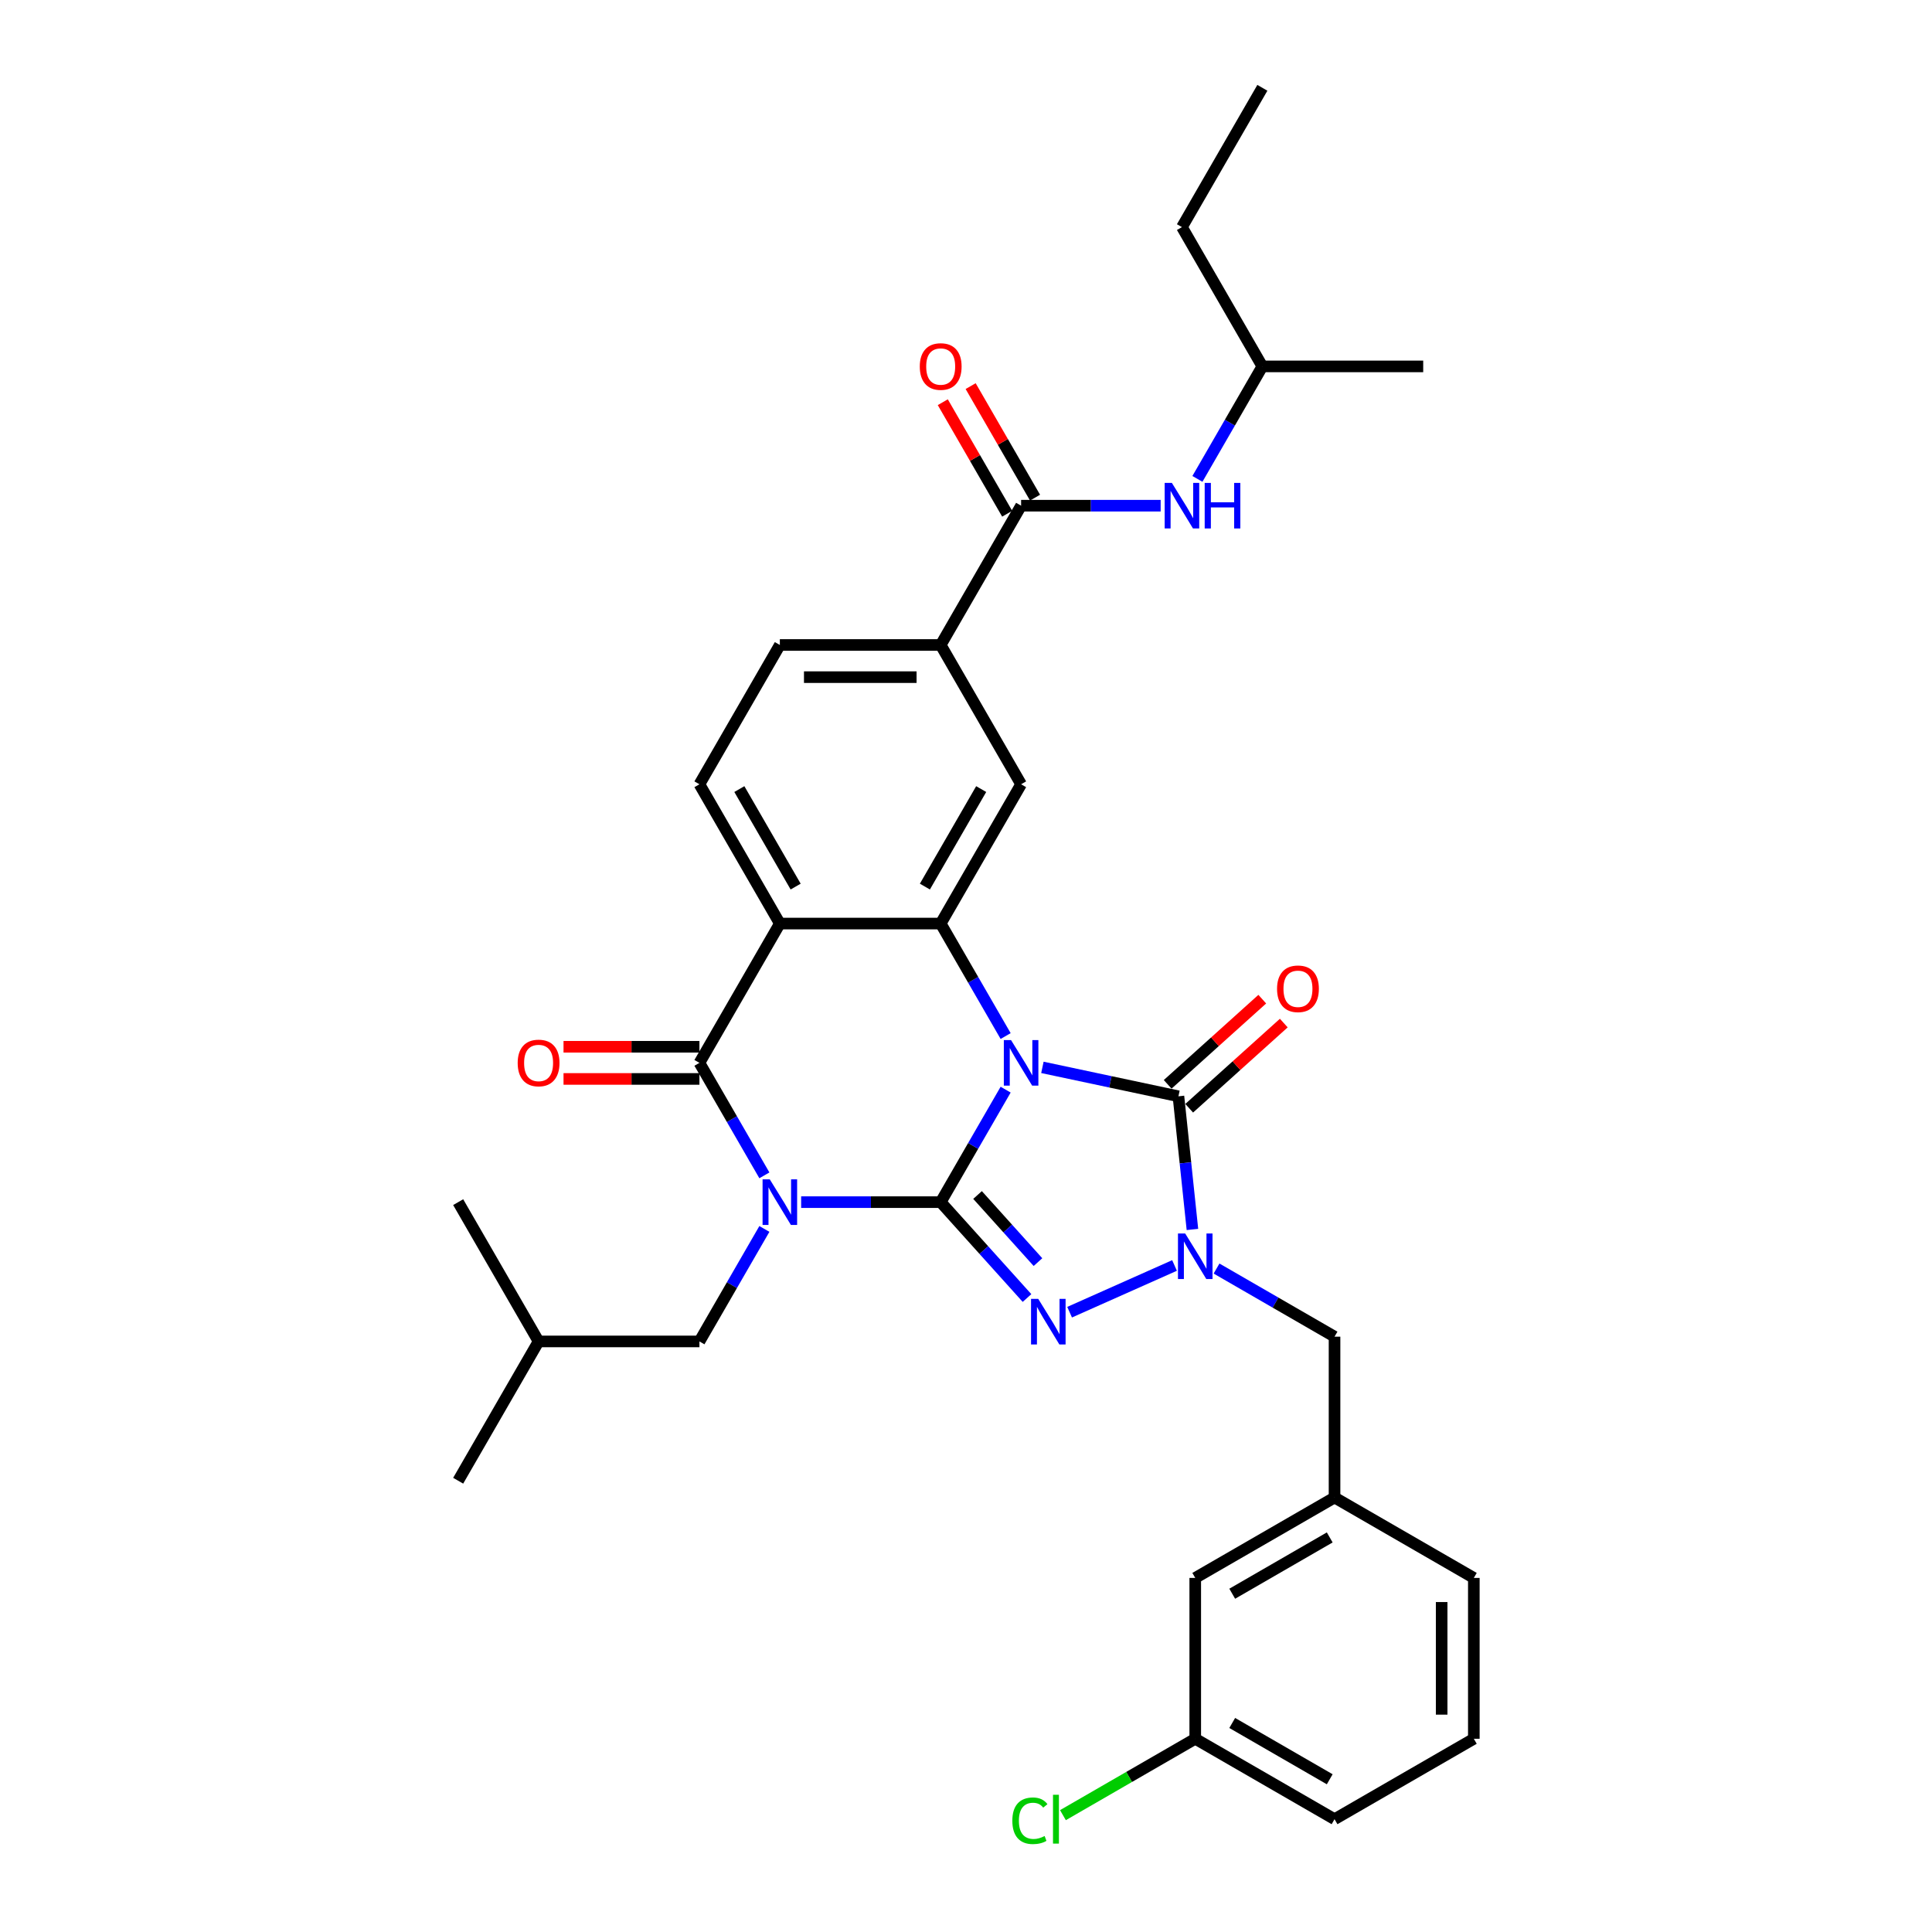 <?xml version='1.0' encoding='iso-8859-1'?>
<svg version='1.1' baseProfile='full'
              xmlns='http://www.w3.org/2000/svg'
                      xmlns:rdkit='http://www.rdkit.org/xml'
                      xmlns:xlink='http://www.w3.org/1999/xlink'
                  xml:space='preserve'
width='1000px' height='1000px' viewBox='0 0 1000 1000'>
<!-- END OF HEADER -->
<rect style='opacity:1.0;fill:#FFFFFF;stroke:none' width='1000' height='1000' x='0' y='0'> </rect>
<path class='bond-0' d='M 486.899,622.227 L 503.708,593.114' style='fill:none;fill-rule:evenodd;stroke:#000000;stroke-width:6px;stroke-linecap:butt;stroke-linejoin:miter;stroke-opacity:1' />
<path class='bond-0' d='M 503.708,593.114 L 520.517,564' style='fill:none;fill-rule:evenodd;stroke:#0000FF;stroke-width:6px;stroke-linecap:butt;stroke-linejoin:miter;stroke-opacity:1' />
<path class='bond-1' d='M 486.899,622.227 L 450.786,622.227' style='fill:none;fill-rule:evenodd;stroke:#000000;stroke-width:6px;stroke-linecap:butt;stroke-linejoin:miter;stroke-opacity:1' />
<path class='bond-1' d='M 450.786,622.227 L 414.672,622.227' style='fill:none;fill-rule:evenodd;stroke:#0000FF;stroke-width:6px;stroke-linecap:butt;stroke-linejoin:miter;stroke-opacity:1' />
<path class='bond-2' d='M 486.899,622.227 L 509.241,647.04' style='fill:none;fill-rule:evenodd;stroke:#000000;stroke-width:6px;stroke-linecap:butt;stroke-linejoin:miter;stroke-opacity:1' />
<path class='bond-2' d='M 509.241,647.04 L 531.582,671.853' style='fill:none;fill-rule:evenodd;stroke:#0000FF;stroke-width:6px;stroke-linecap:butt;stroke-linejoin:miter;stroke-opacity:1' />
<path class='bond-2' d='M 505.975,618.53 L 521.614,635.899' style='fill:none;fill-rule:evenodd;stroke:#000000;stroke-width:6px;stroke-linecap:butt;stroke-linejoin:miter;stroke-opacity:1' />
<path class='bond-2' d='M 521.614,635.899 L 537.253,653.268' style='fill:none;fill-rule:evenodd;stroke:#0000FF;stroke-width:6px;stroke-linecap:butt;stroke-linejoin:miter;stroke-opacity:1' />
<path class='bond-3' d='M 539.547,552.474 L 574.751,559.957' style='fill:none;fill-rule:evenodd;stroke:#0000FF;stroke-width:6px;stroke-linecap:butt;stroke-linejoin:miter;stroke-opacity:1' />
<path class='bond-3' d='M 574.751,559.957 L 609.955,567.439' style='fill:none;fill-rule:evenodd;stroke:#000000;stroke-width:6px;stroke-linecap:butt;stroke-linejoin:miter;stroke-opacity:1' />
<path class='bond-6' d='M 520.517,536.261 L 503.708,507.148' style='fill:none;fill-rule:evenodd;stroke:#0000FF;stroke-width:6px;stroke-linecap:butt;stroke-linejoin:miter;stroke-opacity:1' />
<path class='bond-6' d='M 503.708,507.148 L 486.899,478.034' style='fill:none;fill-rule:evenodd;stroke:#000000;stroke-width:6px;stroke-linecap:butt;stroke-linejoin:miter;stroke-opacity:1' />
<path class='bond-5' d='M 395.642,608.358 L 378.833,579.244' style='fill:none;fill-rule:evenodd;stroke:#0000FF;stroke-width:6px;stroke-linecap:butt;stroke-linejoin:miter;stroke-opacity:1' />
<path class='bond-5' d='M 378.833,579.244 L 362.025,550.131' style='fill:none;fill-rule:evenodd;stroke:#000000;stroke-width:6px;stroke-linecap:butt;stroke-linejoin:miter;stroke-opacity:1' />
<path class='bond-12' d='M 395.642,636.097 L 378.833,665.21' style='fill:none;fill-rule:evenodd;stroke:#0000FF;stroke-width:6px;stroke-linecap:butt;stroke-linejoin:miter;stroke-opacity:1' />
<path class='bond-12' d='M 378.833,665.21 L 362.025,694.324' style='fill:none;fill-rule:evenodd;stroke:#000000;stroke-width:6px;stroke-linecap:butt;stroke-linejoin:miter;stroke-opacity:1' />
<path class='bond-4' d='M 553.627,679.187 L 607.937,655.007' style='fill:none;fill-rule:evenodd;stroke:#0000FF;stroke-width:6px;stroke-linecap:butt;stroke-linejoin:miter;stroke-opacity:1' />
<path class='bond-15' d='M 615.526,573.626 L 640.007,551.583' style='fill:none;fill-rule:evenodd;stroke:#000000;stroke-width:6px;stroke-linecap:butt;stroke-linejoin:miter;stroke-opacity:1' />
<path class='bond-15' d='M 640.007,551.583 L 664.489,529.54' style='fill:none;fill-rule:evenodd;stroke:#FF0000;stroke-width:6px;stroke-linecap:butt;stroke-linejoin:miter;stroke-opacity:1' />
<path class='bond-15' d='M 604.385,561.253 L 628.866,539.21' style='fill:none;fill-rule:evenodd;stroke:#000000;stroke-width:6px;stroke-linecap:butt;stroke-linejoin:miter;stroke-opacity:1' />
<path class='bond-15' d='M 628.866,539.21 L 653.348,517.166' style='fill:none;fill-rule:evenodd;stroke:#FF0000;stroke-width:6px;stroke-linecap:butt;stroke-linejoin:miter;stroke-opacity:1' />
<path class='bond-33' d='M 609.955,567.439 L 613.577,601.902' style='fill:none;fill-rule:evenodd;stroke:#000000;stroke-width:6px;stroke-linecap:butt;stroke-linejoin:miter;stroke-opacity:1' />
<path class='bond-33' d='M 613.577,601.902 L 617.2,636.364' style='fill:none;fill-rule:evenodd;stroke:#0000FF;stroke-width:6px;stroke-linecap:butt;stroke-linejoin:miter;stroke-opacity:1' />
<path class='bond-14' d='M 629.68,656.597 L 660.217,674.228' style='fill:none;fill-rule:evenodd;stroke:#0000FF;stroke-width:6px;stroke-linecap:butt;stroke-linejoin:miter;stroke-opacity:1' />
<path class='bond-14' d='M 660.217,674.228 L 690.754,691.858' style='fill:none;fill-rule:evenodd;stroke:#000000;stroke-width:6px;stroke-linecap:butt;stroke-linejoin:miter;stroke-opacity:1' />
<path class='bond-7' d='M 362.025,550.131 L 403.649,478.034' style='fill:none;fill-rule:evenodd;stroke:#000000;stroke-width:6px;stroke-linecap:butt;stroke-linejoin:miter;stroke-opacity:1' />
<path class='bond-16' d='M 362.025,541.806 L 326.851,541.806' style='fill:none;fill-rule:evenodd;stroke:#000000;stroke-width:6px;stroke-linecap:butt;stroke-linejoin:miter;stroke-opacity:1' />
<path class='bond-16' d='M 326.851,541.806 L 291.678,541.806' style='fill:none;fill-rule:evenodd;stroke:#FF0000;stroke-width:6px;stroke-linecap:butt;stroke-linejoin:miter;stroke-opacity:1' />
<path class='bond-16' d='M 362.025,558.456 L 326.851,558.456' style='fill:none;fill-rule:evenodd;stroke:#000000;stroke-width:6px;stroke-linecap:butt;stroke-linejoin:miter;stroke-opacity:1' />
<path class='bond-16' d='M 326.851,558.456 L 291.678,558.456' style='fill:none;fill-rule:evenodd;stroke:#FF0000;stroke-width:6px;stroke-linecap:butt;stroke-linejoin:miter;stroke-opacity:1' />
<path class='bond-9' d='M 486.899,478.034 L 528.524,405.938' style='fill:none;fill-rule:evenodd;stroke:#000000;stroke-width:6px;stroke-linecap:butt;stroke-linejoin:miter;stroke-opacity:1' />
<path class='bond-9' d='M 478.724,458.895 L 507.861,408.427' style='fill:none;fill-rule:evenodd;stroke:#000000;stroke-width:6px;stroke-linecap:butt;stroke-linejoin:miter;stroke-opacity:1' />
<path class='bond-34' d='M 486.899,478.034 L 403.649,478.034' style='fill:none;fill-rule:evenodd;stroke:#000000;stroke-width:6px;stroke-linecap:butt;stroke-linejoin:miter;stroke-opacity:1' />
<path class='bond-11' d='M 403.649,478.034 L 362.025,405.938' style='fill:none;fill-rule:evenodd;stroke:#000000;stroke-width:6px;stroke-linecap:butt;stroke-linejoin:miter;stroke-opacity:1' />
<path class='bond-11' d='M 411.825,458.895 L 382.688,408.427' style='fill:none;fill-rule:evenodd;stroke:#000000;stroke-width:6px;stroke-linecap:butt;stroke-linejoin:miter;stroke-opacity:1' />
<path class='bond-8' d='M 528.524,261.744 L 486.899,333.841' style='fill:none;fill-rule:evenodd;stroke:#000000;stroke-width:6px;stroke-linecap:butt;stroke-linejoin:miter;stroke-opacity:1' />
<path class='bond-13' d='M 528.524,261.744 L 564.638,261.744' style='fill:none;fill-rule:evenodd;stroke:#000000;stroke-width:6px;stroke-linecap:butt;stroke-linejoin:miter;stroke-opacity:1' />
<path class='bond-13' d='M 564.638,261.744 L 600.752,261.744' style='fill:none;fill-rule:evenodd;stroke:#0000FF;stroke-width:6px;stroke-linecap:butt;stroke-linejoin:miter;stroke-opacity:1' />
<path class='bond-18' d='M 535.734,257.582 L 519.07,228.718' style='fill:none;fill-rule:evenodd;stroke:#000000;stroke-width:6px;stroke-linecap:butt;stroke-linejoin:miter;stroke-opacity:1' />
<path class='bond-18' d='M 519.07,228.718 L 502.405,199.854' style='fill:none;fill-rule:evenodd;stroke:#FF0000;stroke-width:6px;stroke-linecap:butt;stroke-linejoin:miter;stroke-opacity:1' />
<path class='bond-18' d='M 521.315,265.907 L 504.65,237.043' style='fill:none;fill-rule:evenodd;stroke:#000000;stroke-width:6px;stroke-linecap:butt;stroke-linejoin:miter;stroke-opacity:1' />
<path class='bond-18' d='M 504.65,237.043 L 487.986,208.179' style='fill:none;fill-rule:evenodd;stroke:#FF0000;stroke-width:6px;stroke-linecap:butt;stroke-linejoin:miter;stroke-opacity:1' />
<path class='bond-10' d='M 528.524,405.938 L 486.899,333.841' style='fill:none;fill-rule:evenodd;stroke:#000000;stroke-width:6px;stroke-linecap:butt;stroke-linejoin:miter;stroke-opacity:1' />
<path class='bond-35' d='M 486.899,333.841 L 403.649,333.841' style='fill:none;fill-rule:evenodd;stroke:#000000;stroke-width:6px;stroke-linecap:butt;stroke-linejoin:miter;stroke-opacity:1' />
<path class='bond-35' d='M 474.412,350.491 L 416.137,350.491' style='fill:none;fill-rule:evenodd;stroke:#000000;stroke-width:6px;stroke-linecap:butt;stroke-linejoin:miter;stroke-opacity:1' />
<path class='bond-17' d='M 362.025,405.938 L 403.649,333.841' style='fill:none;fill-rule:evenodd;stroke:#000000;stroke-width:6px;stroke-linecap:butt;stroke-linejoin:miter;stroke-opacity:1' />
<path class='bond-24' d='M 362.025,694.324 L 278.775,694.324' style='fill:none;fill-rule:evenodd;stroke:#000000;stroke-width:6px;stroke-linecap:butt;stroke-linejoin:miter;stroke-opacity:1' />
<path class='bond-23' d='M 619.782,247.875 L 636.591,218.761' style='fill:none;fill-rule:evenodd;stroke:#0000FF;stroke-width:6px;stroke-linecap:butt;stroke-linejoin:miter;stroke-opacity:1' />
<path class='bond-23' d='M 636.591,218.761 L 653.399,189.648' style='fill:none;fill-rule:evenodd;stroke:#000000;stroke-width:6px;stroke-linecap:butt;stroke-linejoin:miter;stroke-opacity:1' />
<path class='bond-19' d='M 690.754,691.858 L 690.754,775.108' style='fill:none;fill-rule:evenodd;stroke:#000000;stroke-width:6px;stroke-linecap:butt;stroke-linejoin:miter;stroke-opacity:1' />
<path class='bond-20' d='M 690.754,775.108 L 618.657,816.733' style='fill:none;fill-rule:evenodd;stroke:#000000;stroke-width:6px;stroke-linecap:butt;stroke-linejoin:miter;stroke-opacity:1' />
<path class='bond-20' d='M 688.264,795.771 L 637.797,824.909' style='fill:none;fill-rule:evenodd;stroke:#000000;stroke-width:6px;stroke-linecap:butt;stroke-linejoin:miter;stroke-opacity:1' />
<path class='bond-26' d='M 690.754,775.108 L 762.85,816.733' style='fill:none;fill-rule:evenodd;stroke:#000000;stroke-width:6px;stroke-linecap:butt;stroke-linejoin:miter;stroke-opacity:1' />
<path class='bond-21' d='M 618.657,816.733 L 618.657,899.983' style='fill:none;fill-rule:evenodd;stroke:#000000;stroke-width:6px;stroke-linecap:butt;stroke-linejoin:miter;stroke-opacity:1' />
<path class='bond-22' d='M 618.657,899.983 L 584.415,919.753' style='fill:none;fill-rule:evenodd;stroke:#000000;stroke-width:6px;stroke-linecap:butt;stroke-linejoin:miter;stroke-opacity:1' />
<path class='bond-22' d='M 584.415,919.753 L 550.174,939.522' style='fill:none;fill-rule:evenodd;stroke:#00CC00;stroke-width:6px;stroke-linecap:butt;stroke-linejoin:miter;stroke-opacity:1' />
<path class='bond-36' d='M 618.657,899.983 L 690.754,941.608' style='fill:none;fill-rule:evenodd;stroke:#000000;stroke-width:6px;stroke-linecap:butt;stroke-linejoin:miter;stroke-opacity:1' />
<path class='bond-36' d='M 637.797,891.808 L 688.264,920.945' style='fill:none;fill-rule:evenodd;stroke:#000000;stroke-width:6px;stroke-linecap:butt;stroke-linejoin:miter;stroke-opacity:1' />
<path class='bond-28' d='M 653.399,189.648 L 611.774,117.551' style='fill:none;fill-rule:evenodd;stroke:#000000;stroke-width:6px;stroke-linecap:butt;stroke-linejoin:miter;stroke-opacity:1' />
<path class='bond-29' d='M 653.399,189.648 L 736.649,189.648' style='fill:none;fill-rule:evenodd;stroke:#000000;stroke-width:6px;stroke-linecap:butt;stroke-linejoin:miter;stroke-opacity:1' />
<path class='bond-30' d='M 278.775,694.324 L 237.15,766.421' style='fill:none;fill-rule:evenodd;stroke:#000000;stroke-width:6px;stroke-linecap:butt;stroke-linejoin:miter;stroke-opacity:1' />
<path class='bond-31' d='M 278.775,694.324 L 237.15,622.227' style='fill:none;fill-rule:evenodd;stroke:#000000;stroke-width:6px;stroke-linecap:butt;stroke-linejoin:miter;stroke-opacity:1' />
<path class='bond-25' d='M 762.85,899.983 L 762.85,816.733' style='fill:none;fill-rule:evenodd;stroke:#000000;stroke-width:6px;stroke-linecap:butt;stroke-linejoin:miter;stroke-opacity:1' />
<path class='bond-25' d='M 746.2,887.496 L 746.2,829.221' style='fill:none;fill-rule:evenodd;stroke:#000000;stroke-width:6px;stroke-linecap:butt;stroke-linejoin:miter;stroke-opacity:1' />
<path class='bond-27' d='M 762.85,899.983 L 690.754,941.608' style='fill:none;fill-rule:evenodd;stroke:#000000;stroke-width:6px;stroke-linecap:butt;stroke-linejoin:miter;stroke-opacity:1' />
<path class='bond-32' d='M 611.774,117.551 L 653.399,45.455' style='fill:none;fill-rule:evenodd;stroke:#000000;stroke-width:6px;stroke-linecap:butt;stroke-linejoin:miter;stroke-opacity:1' />
<path  class='atom-1' d='M 523.313 538.343
L 531.039 550.83
Q 531.805 552.062, 533.037 554.293
Q 534.269 556.524, 534.335 556.658
L 534.335 538.343
L 537.466 538.343
L 537.466 561.919
L 534.235 561.919
L 525.944 548.266
Q 524.978 546.668, 523.946 544.836
Q 522.947 543.005, 522.647 542.439
L 522.647 561.919
L 519.583 561.919
L 519.583 538.343
L 523.313 538.343
' fill='#0000FF'/>
<path  class='atom-2' d='M 398.438 610.439
L 406.164 622.927
Q 406.93 624.159, 408.162 626.39
Q 409.394 628.621, 409.46 628.754
L 409.46 610.439
L 412.591 610.439
L 412.591 634.016
L 409.36 634.016
L 401.069 620.363
Q 400.103 618.764, 399.071 616.933
Q 398.072 615.101, 397.772 614.535
L 397.772 634.016
L 394.708 634.016
L 394.708 610.439
L 398.438 610.439
' fill='#0000FF'/>
<path  class='atom-3' d='M 537.393 672.306
L 545.119 684.794
Q 545.885 686.026, 547.117 688.257
Q 548.349 690.488, 548.415 690.621
L 548.415 672.306
L 551.546 672.306
L 551.546 695.882
L 548.316 695.882
L 540.024 682.229
Q 539.058 680.631, 538.026 678.8
Q 537.027 676.968, 536.727 676.402
L 536.727 695.882
L 533.664 695.882
L 533.664 672.306
L 537.393 672.306
' fill='#0000FF'/>
<path  class='atom-5' d='M 613.446 638.445
L 621.171 650.933
Q 621.937 652.165, 623.169 654.396
Q 624.402 656.627, 624.468 656.76
L 624.468 638.445
L 627.598 638.445
L 627.598 662.022
L 624.368 662.022
L 616.077 648.369
Q 615.111 646.77, 614.079 644.939
Q 613.08 643.107, 612.78 642.541
L 612.78 662.022
L 609.716 662.022
L 609.716 638.445
L 613.446 638.445
' fill='#0000FF'/>
<path  class='atom-14' d='M 606.563 249.956
L 614.289 262.444
Q 615.055 263.676, 616.287 265.907
Q 617.519 268.138, 617.585 268.271
L 617.585 249.956
L 620.716 249.956
L 620.716 273.533
L 617.485 273.533
L 609.194 259.88
Q 608.228 258.281, 607.196 256.45
Q 606.197 254.618, 605.897 254.052
L 605.897 273.533
L 602.833 273.533
L 602.833 249.956
L 606.563 249.956
' fill='#0000FF'/>
<path  class='atom-14' d='M 623.546 249.956
L 626.743 249.956
L 626.743 259.979
L 638.797 259.979
L 638.797 249.956
L 641.994 249.956
L 641.994 273.533
L 638.797 273.533
L 638.797 262.643
L 626.743 262.643
L 626.743 273.533
L 623.546 273.533
L 623.546 249.956
' fill='#0000FF'/>
<path  class='atom-16' d='M 661 511.801
Q 661 506.14, 663.797 502.976
Q 666.594 499.813, 671.822 499.813
Q 677.05 499.813, 679.847 502.976
Q 682.645 506.14, 682.645 511.801
Q 682.645 517.529, 679.814 520.792
Q 676.984 524.022, 671.822 524.022
Q 666.627 524.022, 663.797 520.792
Q 661 517.562, 661 511.801
M 671.822 521.358
Q 675.418 521.358, 677.35 518.96
Q 679.315 516.53, 679.315 511.801
Q 679.315 507.172, 677.35 504.841
Q 675.418 502.477, 671.822 502.477
Q 668.226 502.477, 666.261 504.808
Q 664.33 507.139, 664.33 511.801
Q 664.33 516.563, 666.261 518.96
Q 668.226 521.358, 671.822 521.358
' fill='#FF0000'/>
<path  class='atom-17' d='M 267.952 550.197
Q 267.952 544.536, 270.749 541.373
Q 273.546 538.209, 278.775 538.209
Q 284.003 538.209, 286.8 541.373
Q 289.597 544.536, 289.597 550.197
Q 289.597 555.925, 286.767 559.188
Q 283.936 562.419, 278.775 562.419
Q 273.58 562.419, 270.749 559.188
Q 267.952 555.958, 267.952 550.197
M 278.775 559.755
Q 282.371 559.755, 284.302 557.357
Q 286.267 554.926, 286.267 550.197
Q 286.267 545.569, 284.302 543.238
Q 282.371 540.873, 278.775 540.873
Q 275.178 540.873, 273.213 543.204
Q 271.282 545.535, 271.282 550.197
Q 271.282 554.959, 273.213 557.357
Q 275.178 559.755, 278.775 559.755
' fill='#FF0000'/>
<path  class='atom-19' d='M 476.077 189.714
Q 476.077 184.053, 478.874 180.89
Q 481.671 177.726, 486.899 177.726
Q 492.128 177.726, 494.925 180.89
Q 497.722 184.053, 497.722 189.714
Q 497.722 195.442, 494.891 198.705
Q 492.061 201.935, 486.899 201.935
Q 481.705 201.935, 478.874 198.705
Q 476.077 195.475, 476.077 189.714
M 486.899 199.271
Q 490.496 199.271, 492.427 196.874
Q 494.392 194.443, 494.392 189.714
Q 494.392 185.086, 492.427 182.755
Q 490.496 180.39, 486.899 180.39
Q 483.303 180.39, 481.338 182.721
Q 479.407 185.052, 479.407 189.714
Q 479.407 194.476, 481.338 196.874
Q 483.303 199.271, 486.899 199.271
' fill='#FF0000'/>
<path  class='atom-23' d='M 523.983 942.424
Q 523.983 936.563, 526.714 933.5
Q 529.478 930.403, 534.706 930.403
Q 539.568 930.403, 542.165 933.833
L 539.967 935.631
Q 538.069 933.134, 534.706 933.134
Q 531.143 933.134, 529.245 935.531
Q 527.38 937.895, 527.38 942.424
Q 527.38 947.086, 529.311 949.484
Q 531.276 951.881, 535.072 951.881
Q 537.67 951.881, 540.7 950.316
L 541.632 952.814
Q 540.4 953.613, 538.535 954.079
Q 536.671 954.545, 534.606 954.545
Q 529.478 954.545, 526.714 951.415
Q 523.983 948.285, 523.983 942.424
' fill='#00CC00'/>
<path  class='atom-23' d='M 545.029 928.971
L 548.092 928.971
L 548.092 954.246
L 545.029 954.246
L 545.029 928.971
' fill='#00CC00'/>
</svg>
